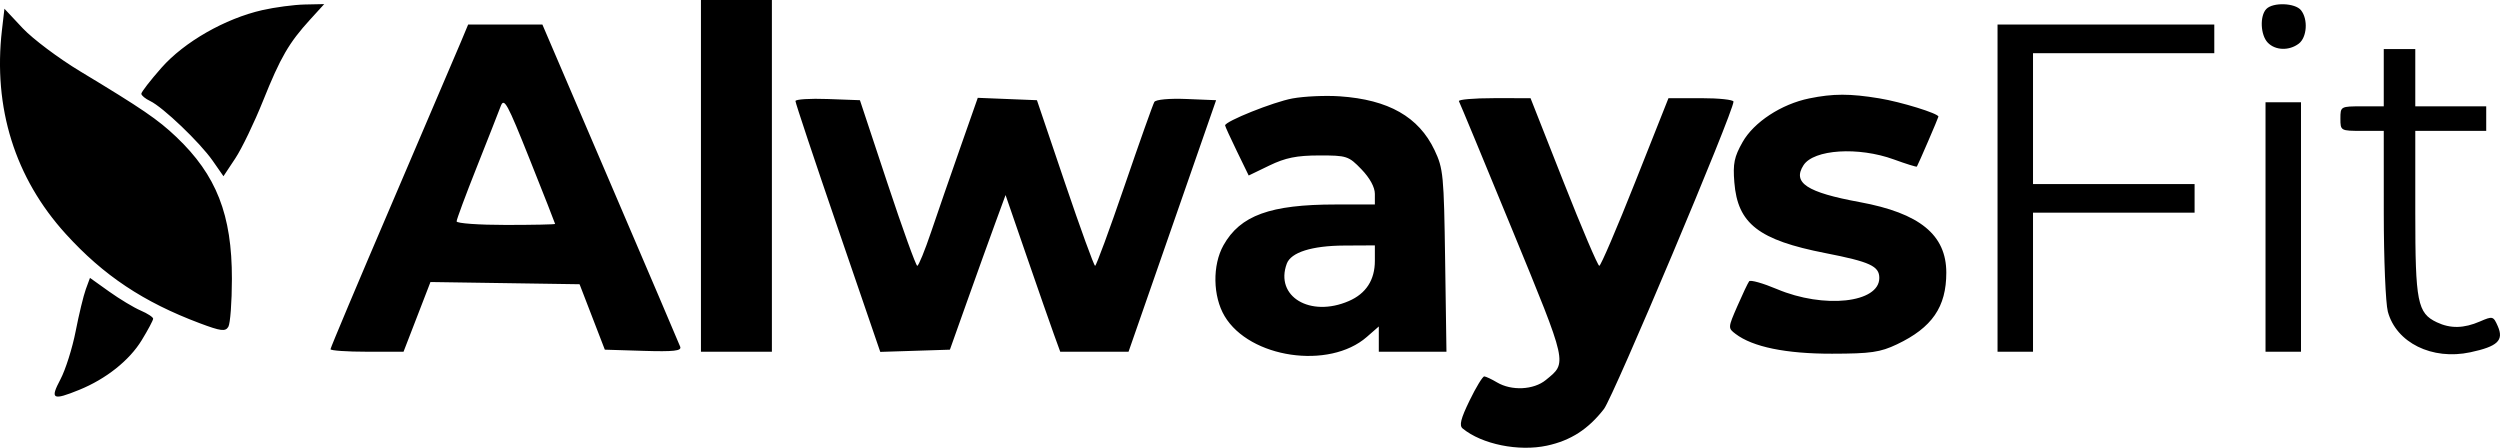 <svg width="201" height="36" viewBox="0 0 201 36" fill="none" xmlns="http://www.w3.org/2000/svg">
<path fill-rule="evenodd" clip-rule="evenodd" d="M56.356 14.139V28.279H59.208H62.06V14.139V0H59.208H56.356V14.139ZM21.092 0.813C18.098 1.493 14.809 3.373 12.976 5.455C12.088 6.463 11.363 7.399 11.363 7.537C11.363 7.674 11.684 7.938 12.075 8.124C13.094 8.607 16.071 11.451 17.097 12.92L17.967 14.168L18.917 12.735C19.44 11.946 20.446 9.858 21.153 8.095C22.552 4.608 23.226 3.446 24.943 1.562L26.067 0.329L24.497 0.362C23.634 0.381 22.102 0.584 21.092 0.813ZM182.212 0.723C181.673 1.282 181.74 2.818 182.329 3.429C182.938 4.061 184.047 4.096 184.821 3.509C185.483 3.007 185.581 1.548 185.001 0.823C184.528 0.232 182.747 0.168 182.212 0.723ZM0.158 2.406C-0.566 8.664 1.201 14.313 5.29 18.811C8.326 22.152 11.53 24.286 16.064 25.989C17.757 26.625 18.117 26.671 18.357 26.278C18.513 26.022 18.643 24.291 18.645 22.431C18.653 17.266 17.402 14.074 14.169 11.005C12.692 9.603 11.435 8.745 6.459 5.743C4.72 4.695 2.636 3.131 1.826 2.27L0.356 0.702L0.158 2.406ZM37.056 3.37C36.736 4.139 34.245 9.967 31.523 16.32C28.799 22.674 26.572 27.964 26.572 28.076C26.572 28.187 27.893 28.279 29.508 28.279H32.444L33.527 25.477L34.609 22.675L40.604 22.764L46.598 22.853L47.613 25.484L48.628 28.114L51.739 28.209C54.174 28.283 54.814 28.212 54.69 27.88C54.602 27.647 52.073 21.723 49.069 14.715L43.608 1.973H40.624H37.639L37.056 3.37ZM160.602 15.126V28.279H162.028H163.454V22.689V17.099H169.949H176.445V15.948V14.797H169.949H163.454V9.536V4.275H170.742H178.029V3.124V1.973H169.316H160.602V15.126ZM191.654 6.248V8.549H189.911C188.186 8.549 188.169 8.559 188.169 9.536C188.169 10.512 188.186 10.522 189.911 10.522H191.654L191.656 17.181C191.657 20.843 191.804 24.385 191.982 25.052C192.652 27.553 195.539 28.979 198.61 28.325C200.812 27.855 201.325 27.37 200.823 26.227C200.467 25.416 200.414 25.401 199.391 25.845C198.09 26.409 197.017 26.43 195.923 25.913C194.363 25.175 194.189 24.291 194.189 17.115V10.522H197.041H199.892V9.536V8.549H197.041H194.189V6.248V3.946H192.922H191.654V6.248ZM103.914 7.915C102.386 8.196 98.498 9.753 98.498 10.083C98.498 10.154 98.925 11.089 99.447 12.162L100.395 14.111L102.061 13.306C103.349 12.684 104.254 12.501 106.055 12.498C108.283 12.495 108.431 12.544 109.461 13.613C110.134 14.311 110.539 15.052 110.539 15.586V16.441H107.386C102.128 16.441 99.719 17.316 98.368 19.717C97.469 21.314 97.509 23.822 98.458 25.416C100.472 28.798 106.863 29.734 109.891 27.09L110.856 26.247V27.263V28.279H113.575H116.295L116.189 20.962C116.09 14.063 116.041 13.557 115.339 12.075C114.066 9.394 111.637 8.013 107.721 7.744C106.569 7.665 104.857 7.742 103.914 7.915ZM145.464 7.912C143.222 8.37 141.008 9.821 140.103 11.424C139.429 12.617 139.32 13.15 139.441 14.661C139.707 17.99 141.395 19.299 146.775 20.352C150.353 21.052 151.096 21.396 151.096 22.349C151.096 24.357 146.647 24.84 142.866 23.243C141.737 22.767 140.732 22.484 140.632 22.615C140.531 22.746 140.104 23.645 139.683 24.613C138.925 26.354 138.924 26.379 139.541 26.847C140.922 27.896 143.589 28.443 147.294 28.438C150.41 28.434 151.167 28.324 152.519 27.682C155.34 26.341 156.483 24.682 156.483 21.926C156.483 18.879 154.345 17.137 149.52 16.249C145.268 15.467 144.093 14.696 145.002 13.284C145.823 12.008 149.416 11.779 152.27 12.82C153.256 13.179 154.086 13.438 154.116 13.395C154.211 13.26 155.849 9.46 155.849 9.376C155.849 9.122 152.854 8.196 151.096 7.907C148.736 7.518 147.383 7.519 145.464 7.912ZM44.631 18.003C44.632 18.048 42.85 18.085 40.672 18.085C38.493 18.085 36.711 17.957 36.711 17.799C36.711 17.642 37.439 15.681 38.329 13.443C39.218 11.203 40.084 9.001 40.253 8.549C40.528 7.813 40.772 8.259 42.594 12.824C43.714 15.627 44.63 17.958 44.631 18.003ZM63.955 8.125C63.951 8.268 65.484 12.864 67.361 18.338L70.773 28.292L73.573 28.203L76.372 28.114L77.776 24.168C78.548 21.998 79.555 19.201 80.013 17.952L80.847 15.681L82.537 20.582C83.467 23.278 84.456 26.112 84.735 26.881L85.243 28.279H87.989L90.735 28.278L94.255 18.167L97.775 8.056L95.392 7.959C94.005 7.903 92.924 8.003 92.808 8.198C92.698 8.383 91.618 11.423 90.409 14.954C89.199 18.485 88.136 21.373 88.047 21.373C87.957 21.373 86.868 18.376 85.626 14.714L83.37 8.056L80.992 7.961L78.613 7.865L77.194 11.907C76.413 14.129 75.362 17.168 74.858 18.66C74.354 20.151 73.855 21.372 73.748 21.372C73.641 21.373 72.56 18.377 71.346 14.715L69.138 8.056L66.549 7.961C65.126 7.908 63.958 7.982 63.955 8.125ZM117.297 8.138C117.375 8.274 119.311 12.94 121.599 18.507C126.076 29.402 126.017 29.138 124.281 30.555C123.304 31.352 121.53 31.438 120.361 30.745C119.926 30.486 119.464 30.27 119.336 30.263C119.208 30.257 118.678 31.125 118.159 32.193C117.44 33.671 117.306 34.211 117.599 34.452C119.145 35.72 122.1 36.32 124.38 35.829C126.283 35.419 127.696 34.51 128.958 32.882C129.712 31.908 139.373 8.988 139.373 8.171C139.373 8.017 138.197 7.892 136.759 7.893L134.145 7.894L131.471 14.633C130.001 18.34 128.702 21.373 128.583 21.373C128.466 21.373 127.173 18.34 125.712 14.633L123.055 7.893L120.105 7.892C118.483 7.892 117.219 8.003 117.297 8.138ZM182.148 18.25V28.279H183.574H185V18.25V8.221H183.574H182.148V18.25ZM110.539 20.971C110.539 22.509 109.83 23.604 108.448 24.203C105.336 25.552 102.482 23.835 103.457 21.199C103.795 20.285 105.476 19.756 108.083 19.742L110.539 19.729V20.971ZM6.899 23.255C6.715 23.758 6.347 25.278 6.082 26.634C5.817 27.991 5.267 29.729 4.86 30.498C4.01 32.103 4.216 32.219 6.366 31.346C8.524 30.47 10.399 28.981 11.392 27.355C11.899 26.526 12.313 25.747 12.313 25.624C12.313 25.5 11.862 25.205 11.312 24.968C10.761 24.732 9.618 24.044 8.772 23.44L7.234 22.342L6.899 23.255Z" fill="black"/>
</svg>
